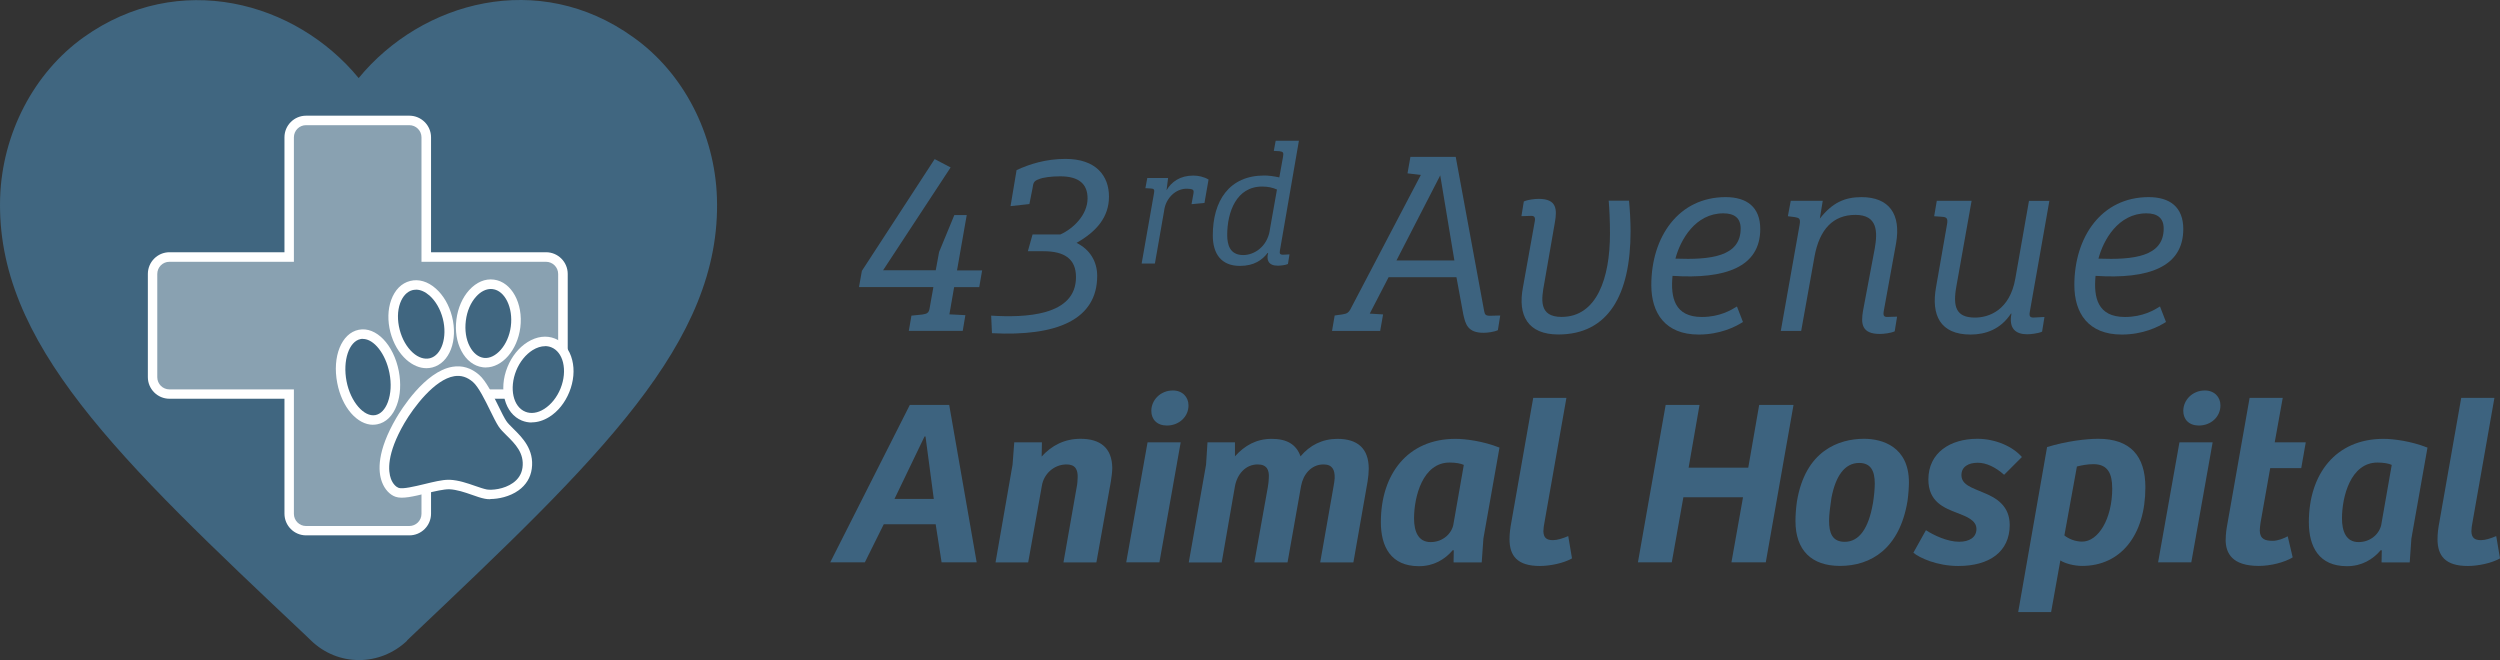 <svg width="303" height="80" viewBox="0 0 303 80" fill="none" xmlns="http://www.w3.org/2000/svg">
<rect x="0" y="0" width="303" height="80" fill="#333333" stroke="none"/>
<g clip-path="url(#clip0_4311_1714)">
<path d="M115.044 49.078L118.373 68.157H114.122L113.404 63.54H107.112L104.819 68.157H100.625L110.27 49.078H115.036H115.044ZM112.171 52.896H112.057L108.41 60.473H113.175L112.171 52.896Z" fill="#3D637F"/>
<path d="M122.919 53.613H126.281L126.248 55.334C127.456 53.989 129.031 53.181 130.956 53.181C133.372 53.181 134.775 54.298 134.808 56.713C134.808 57.17 134.718 57.806 134.637 58.352L132.882 68.165H128.892L130.499 59.013C130.589 58.613 130.589 58.238 130.614 57.863C130.638 56.941 130.353 56.289 129.267 56.289C127.717 56.289 126.509 57.463 126.281 58.842L124.616 68.165H120.658L122.723 56.313L122.927 53.613H122.919Z" fill="#3D637F"/>
<path d="M143.099 53.613L140.52 68.157H136.497L139.084 53.613H143.099ZM139.541 49.796C139.541 48.475 140.659 47.325 142.152 47.325C143.327 47.325 144.046 48.132 144.046 49.135C144.046 50.514 142.895 51.574 141.434 51.574C140.227 51.574 139.541 50.832 139.541 49.796Z" fill="#3D637F"/>
<path d="M146.347 53.613H149.676V55.31C150.851 53.989 152.288 53.189 154.124 53.189C155.96 53.189 157.11 53.85 157.624 55.31C158.742 53.964 160.268 53.189 162.104 53.189C164.544 53.189 165.891 54.364 165.891 56.803C165.891 57.259 165.834 57.839 165.752 58.352L164.03 68.165H160.007L161.615 59.013C161.704 58.613 161.729 58.271 161.762 57.953C161.794 56.974 161.5 56.289 160.415 56.289C158.922 56.289 157.943 57.496 157.69 58.899L156.049 68.165H152.026L153.667 59.013C153.724 58.638 153.781 58.238 153.781 57.896C153.838 56.974 153.552 56.289 152.434 56.289C150.941 56.289 149.937 57.496 149.676 58.931L148.069 68.173H144.078L146.175 56.321L146.347 53.621V53.613Z" fill="#3D637F"/>
<path d="M167.36 63.287C167.36 57.431 170.632 53.189 176.401 53.189C177.609 53.189 179.706 53.45 181.738 54.25L179.788 65.269L179.584 68.165H176.173L176.197 66.705L176.083 66.672C175.104 67.822 173.757 68.621 171.978 68.621C168.559 68.621 167.36 66.24 167.36 63.287ZM176.148 63.573L177.413 56.346C177.07 56.175 176.409 56.06 175.691 56.06C172.419 56.06 171.383 60.22 171.383 62.83C171.383 64.38 171.872 65.701 173.39 65.701C174.908 65.701 175.944 64.641 176.148 63.581V63.573Z" fill="#3D637F"/>
<path d="M182.954 65.351C182.954 64.666 183.044 63.972 183.182 63.255L185.826 48.222H189.849L187.205 63.23C187.116 63.662 187.058 64.095 187.058 64.405C187.091 65.204 187.458 65.465 188.234 65.465C188.748 65.465 189.384 65.261 190.07 64.975L190.527 67.675C189.556 68.246 187.883 68.597 186.626 68.597C183.9 68.597 182.954 67.365 182.954 65.351Z" fill="#3D637F"/>
<path d="M205.982 49.078L204.66 56.68H211.89L213.212 49.078H217.374L214.012 68.157H209.85L211.254 60.269H204.024L202.62 68.157H198.516L201.878 49.078H205.982Z" fill="#3D637F"/>
<path d="M217.611 63.14C217.611 62.455 217.668 61.648 217.782 60.816C218.786 54.617 222.866 53.181 225.934 53.181C228.113 53.181 231.361 54.127 231.361 58.458C231.361 59.029 231.304 59.918 231.189 60.726C230.243 66.46 226.799 68.589 223.005 68.589C219.561 68.589 217.611 66.697 217.611 63.14ZM226.995 61.044C227.142 60.122 227.223 59.233 227.223 58.605C227.223 57.031 226.709 56.109 225.33 56.109C223.551 56.109 222.458 57.749 221.968 60.359C221.83 61.305 221.683 62.341 221.683 63.116C221.683 64.576 222.058 65.669 223.576 65.669C225.355 65.669 226.473 64.005 226.987 61.052L226.995 61.044Z" fill="#3D637F"/>
<path d="M231.907 66.982L233.425 64.258C234.347 64.861 236.012 65.661 237.448 65.661C238.656 65.661 239.545 65.147 239.545 64.111C239.545 63.075 238.395 62.618 237.195 62.161C235.62 61.558 233.719 60.816 233.719 58.116C233.719 54.87 236.363 53.181 239.66 53.181C241.896 53.181 243.993 54.152 245.054 55.392L242.899 57.545C241.863 56.623 240.745 56.085 239.709 56.085C238.566 56.085 237.726 56.574 237.726 57.578C237.726 58.752 238.958 59.095 240.451 59.731C242.002 60.359 243.577 61.338 243.577 63.63C243.577 66.868 241.112 68.597 237.35 68.597C234.739 68.597 232.617 67.594 231.899 66.99L231.907 66.982Z" fill="#3D637F"/>
<path d="M254.308 53.181C258.151 53.181 260.02 55.22 260.02 59.062C260.02 64.886 257.009 68.589 252.357 68.589C251.378 68.589 250.317 68.303 249.713 67.928L248.595 74.184H244.605L248.106 54.184C250.456 53.467 252.847 53.181 254.308 53.181ZM255.997 59.152C255.997 57.431 255.483 56.256 253.728 56.256C253.01 56.256 252.235 56.403 251.721 56.542L250.203 64.894C250.66 65.269 251.468 65.644 252.357 65.644C254.283 65.644 256.005 62.944 256.005 59.16L255.997 59.152Z" fill="#3D637F"/>
<path d="M268.172 53.613L265.585 68.157H261.562L264.149 53.613H268.172ZM264.614 49.796C264.614 48.475 265.732 47.325 267.225 47.325C268.4 47.325 269.118 48.132 269.118 49.135C269.118 50.514 267.968 51.574 266.507 51.574C265.299 51.574 264.614 50.832 264.614 49.796Z" fill="#3D637F"/>
<path d="M269.755 65.408C269.755 64.747 269.845 64.087 269.983 63.369L272.652 48.222H276.667L275.696 53.613H279.458L278.911 56.737H275.149L273.974 63.369C273.941 63.654 273.884 64.054 273.884 64.315C273.917 65.375 274.57 65.546 275.459 65.546C276.087 65.546 276.781 65.261 277.271 65L277.874 67.553C276.895 68.157 275.206 68.589 273.77 68.589C270.579 68.589 269.747 67.096 269.747 65.4L269.755 65.408Z" fill="#3D637F"/>
<path d="M279.833 63.287C279.833 57.431 283.105 53.189 288.875 53.189C290.082 53.189 292.171 53.45 294.211 54.25L292.261 65.269L292.057 68.165H288.646L288.671 66.705L288.556 66.672C287.577 67.822 286.231 68.621 284.452 68.621C281.032 68.621 279.833 66.24 279.833 63.287ZM288.613 63.573L289.878 56.346C289.536 56.175 288.875 56.06 288.156 56.06C284.884 56.06 283.848 60.22 283.848 62.83C283.848 64.38 284.337 65.701 285.855 65.701C287.373 65.701 288.409 64.641 288.613 63.581V63.573Z" fill="#3D637F"/>
<path d="M295.427 65.351C295.427 64.666 295.517 63.972 295.656 63.255L298.3 48.222H302.323L299.679 63.23C299.589 63.662 299.532 64.095 299.532 64.405C299.565 65.204 299.932 65.465 300.707 65.465C301.221 65.465 301.858 65.261 302.543 64.975L303 67.675C302.029 68.246 300.356 68.597 299.099 68.597C296.374 68.597 295.427 67.365 295.427 65.351Z" fill="#3D637F"/>
<path d="M117.166 26.077L115.99 32.773H119.034L118.683 34.804H115.64L115.068 38.099L117.002 38.197L116.684 40.098H110.148L110.466 38.255L111.763 38.124C112.302 38.026 112.588 38.002 112.686 37.267L113.126 34.796H104.109L104.46 32.83L113.281 19.282L115.215 20.294L107.03 32.757H113.412L113.82 30.538L115.664 26.069H117.157L117.166 26.077Z" fill="#3D637F"/>
<path d="M123.204 20.62C124.763 19.894 126.762 19.258 129.137 19.258C132.85 19.258 134.408 21.321 134.408 23.825C134.408 26.329 132.882 28.075 130.475 29.437C132.091 30.228 132.98 31.688 132.98 33.434C132.98 38.76 128.06 40.791 120.226 40.383L120.128 38.255C124.192 38.507 130.41 38.32 130.41 33.589C130.41 31.403 129.047 30.449 126.476 30.449H124.575L125.146 28.418H128.508C130.034 27.749 131.813 26.069 131.813 24.038C131.813 22.357 130.826 21.37 128.508 21.37C127.399 21.37 126.411 21.501 125.905 21.721C125.269 21.941 125.236 22.194 125.146 22.798L124.763 24.731L122.478 24.984L123.212 20.604L123.204 20.62Z" fill="#3D637F"/>
<path d="M141.116 25.408L139.974 31.941H138.366L139.867 23.41C139.949 22.994 139.867 22.863 139.508 22.847L138.823 22.806L139.051 21.574H141.573L141.385 23.059C141.973 22.039 143.034 21.281 144.617 21.281C145.261 21.281 145.914 21.427 146.477 21.762L145.98 24.6L144.413 24.747L144.617 23.622C144.707 23.206 144.682 23.059 144.535 22.977C144.388 22.912 144.16 22.871 143.825 22.871C142.487 22.871 141.336 23.997 141.108 25.416L141.116 25.408Z" fill="#3D637F"/>
<path d="M155.119 30.457C155.054 30.726 155.176 30.873 155.47 30.873L156.286 30.832L156.098 31.998C155.788 32.145 155.135 32.202 154.866 32.202C153.716 32.202 153.471 31.493 153.699 30.661H153.634C152.989 31.493 152.026 32.227 150.272 32.227C148.02 32.227 146.991 30.767 146.991 28.532C146.991 24.339 148.974 21.272 153.234 21.272C153.756 21.272 154.36 21.354 155.054 21.501L155.511 18.956C155.601 18.475 155.494 18.393 155.095 18.328L154.385 18.287L154.613 17.055H157.428L155.111 30.449L155.119 30.457ZM153.887 27.953L154.768 22.969C154.246 22.741 153.699 22.61 152.973 22.61C149.839 22.61 148.738 25.718 148.738 28.475C148.738 29.641 149.048 30.913 150.68 30.913C152.035 30.913 153.56 29.894 153.895 27.953H153.887Z" fill="#3D637F"/>
<path d="M176.515 33.597H168.298L166.013 38.01L167.629 38.108L167.278 40.106H161.443L161.762 38.238L162.684 38.108C163.288 38.01 163.475 37.92 163.826 37.186L172.207 21.199L170.591 21.011L170.942 19.013H176.434L179.861 37.602C179.959 38.075 179.983 38.271 180.587 38.271L181.828 38.238L181.542 40.016C181.069 40.236 180.302 40.334 179.796 40.334C177.862 40.334 177.609 39.258 177.348 38.083L176.524 33.613L176.515 33.597ZM169.253 31.566H176.271L174.557 21.256L169.253 31.566Z" fill="#3D637F"/>
<path d="M197.438 24.331C197.536 25.318 197.626 26.835 197.626 28.01C197.626 35.75 194.925 40.538 188.87 40.538C185.19 40.538 183.917 38.255 184.586 34.796L186.014 26.835C186.112 26.297 185.949 26.134 185.475 26.166L184.398 26.199L184.684 24.421C185.157 24.201 185.981 24.103 186.495 24.103C188.691 24.103 188.715 25.375 188.462 26.892L187.165 34.347C186.814 36.248 186.463 38.41 189.262 38.41C193.546 38.41 195.129 33.687 195.129 28.32C195.129 26.827 195.064 25.31 194.974 24.323H197.447L197.438 24.331Z" fill="#3D637F"/>
<path d="M213.343 27.757C213.343 32.39 209.091 33.85 202.71 33.434C202.457 36.069 202.963 38.418 206.268 38.418C208.455 38.418 209.85 37.561 210.519 37.145L211.246 39.021C210.324 39.625 208.455 40.547 205.884 40.547C201.82 40.547 200.139 37.944 200.139 34.551C200.139 28.711 203.436 23.891 209.148 23.891C211.719 23.891 213.343 25.098 213.343 27.757ZM208.871 25.856C205.476 25.856 203.665 29.062 203.061 31.346C207.28 31.501 210.968 31.126 210.968 27.7C210.968 26.403 210.177 25.856 208.871 25.856Z" fill="#3D637F"/>
<path d="M219.92 31.093L218.304 40.106H215.832L218.117 27.227C218.239 26.501 218.084 26.403 217.48 26.305L216.689 26.207L217.039 24.339H220.916L220.565 26.493C222.058 24.592 223.551 23.891 225.608 23.891C228.937 23.891 230.43 25.922 229.802 29.502L228.309 37.716C228.211 38.32 228.374 38.442 228.847 38.41L229.925 38.377L229.639 40.155C229.166 40.375 228.341 40.473 227.827 40.473C225.608 40.473 225.542 39.201 225.795 37.684L227.223 30.106C227.574 28.075 227.574 26.044 224.873 26.044C222.172 26.044 220.524 27.79 219.92 31.085V31.093Z" fill="#3D637F"/>
<path d="M246.008 37.847C245.911 38.352 246.074 38.516 246.547 38.483L247.787 38.418L247.502 40.196C247.028 40.416 246.106 40.514 245.69 40.514C244.295 40.514 243.438 39.812 243.789 38.01H243.724C242.483 39.91 240.647 40.547 238.836 40.547C235.123 40.547 234.045 38.165 234.649 34.804L235.979 27.194C236.11 26.468 235.947 26.305 235.343 26.272L234.421 26.207L234.739 24.339H238.958L237.122 34.649C236.649 37.219 237.089 38.491 239.374 38.491C241.055 38.491 243.593 37.602 244.262 33.736L245.911 24.348H248.383L246 37.863L246.008 37.847Z" fill="#3D637F"/>
<path d="M264.614 27.757C264.614 32.39 260.362 33.85 253.981 33.434C253.728 36.069 254.234 38.418 257.539 38.418C259.726 38.418 261.121 37.561 261.79 37.145L262.517 39.021C261.595 39.625 259.726 40.547 257.155 40.547C253.092 40.547 251.411 37.944 251.411 34.551C251.411 28.711 254.707 23.891 260.42 23.891C262.99 23.891 264.614 25.098 264.614 27.757ZM260.142 25.856C256.747 25.856 254.936 29.062 254.332 31.346C258.551 31.501 262.239 31.126 262.239 27.7C262.239 26.403 261.448 25.856 260.142 25.856Z" fill="#3D637F"/>
<path d="M49.345 77.651C46.032 80.791 40.94 80.791 37.676 77.61L37.195 77.145C14.37 55.62 -0.539 41.542 0.016 23.931C0.277 16.215 4.072 8.842 10.16 4.502C21.649 -3.687 35.816 0.155 43.47 9.462C51.124 0.155 65.29 -3.728 76.739 4.502C82.876 8.842 86.63 16.256 86.891 23.931C87.487 41.501 72.545 55.62 49.753 77.219L49.313 77.643H49.345V77.651Z" fill="#406680"/>
<path fill-rule="evenodd" clip-rule="evenodd" d="M66.172 31.15H51.663V16.648C51.663 15.514 50.749 14.6 49.615 14.6H37.097C35.962 14.6 35.048 15.514 35.048 16.648V31.15H20.539C19.405 31.15 18.491 32.064 18.491 33.197V45.71C18.491 46.843 19.405 47.757 20.539 47.757H35.048V62.259C35.048 63.393 35.962 64.307 37.097 64.307H49.615C50.749 64.307 51.663 63.393 51.663 62.259V47.757H66.172C67.306 47.757 68.22 46.843 68.22 45.71V33.197C68.22 32.064 67.306 31.15 66.172 31.15Z" fill="#89A1B1"/>
<path d="M49.615 64.886H37.097C35.652 64.886 34.477 63.711 34.477 62.259V48.328H20.54C19.095 48.328 17.92 47.153 17.92 45.71V33.197C17.92 31.754 19.095 30.571 20.54 30.571H34.477V16.64C34.477 15.196 35.652 14.021 37.097 14.021H49.615C51.059 14.021 52.242 15.196 52.242 16.64V30.571H66.18C67.624 30.571 68.808 31.745 68.808 33.197V45.71C68.808 47.153 67.633 48.328 66.18 48.328H52.242V62.259C52.242 63.703 51.067 64.886 49.615 64.886ZM20.531 31.729C19.715 31.729 19.062 32.39 19.062 33.206V45.718C19.062 46.533 19.724 47.194 20.531 47.194H35.62V62.276C35.62 63.091 36.281 63.752 37.089 63.752H49.606C50.422 63.752 51.084 63.091 51.084 62.276V47.194H66.172C66.988 47.194 67.649 46.533 67.649 45.718V33.206C67.649 32.39 66.988 31.729 66.172 31.729H51.084V16.648C51.084 15.832 50.422 15.171 49.606 15.171H37.089C36.273 15.171 35.62 15.832 35.62 16.648V31.729H20.531Z" fill="white"/>
<path fill-rule="evenodd" clip-rule="evenodd" d="M48.521 50.987C45.175 56.729 46.946 59.266 48.138 59.682C49.329 60.098 52.879 58.662 54.486 58.728C56.086 58.793 57.726 59.657 58.885 59.886C60.044 60.114 63.495 59.568 63.887 56.762C64.279 53.956 61.659 52.537 60.892 51.354C60.125 50.179 58.86 46.884 57.693 45.865C54.046 42.684 49.713 48.931 48.521 50.979" fill="#406680"/>
<path d="M59.431 60.506C59.178 60.506 58.958 60.489 58.77 60.449C58.289 60.359 57.759 60.171 57.204 59.975C56.347 59.674 55.368 59.339 54.454 59.298C53.785 59.29 52.732 59.535 51.679 59.788C50.112 60.171 48.758 60.498 47.942 60.212C47.232 59.967 46.62 59.298 46.293 58.418C45.796 57.088 45.698 54.666 48.015 50.685C48.562 49.739 51.475 45.008 54.845 44.453C56.02 44.258 57.098 44.592 58.061 45.424C58.917 46.166 59.725 47.822 60.443 49.282C60.786 49.984 61.112 50.644 61.365 51.028C61.537 51.289 61.863 51.607 62.206 51.949C63.291 53.018 64.776 54.486 64.45 56.827C64.303 57.887 63.748 58.793 62.843 59.437C61.773 60.204 60.394 60.481 59.431 60.481V60.506ZM54.364 58.148C54.413 58.148 54.462 58.148 54.503 58.148C55.588 58.197 56.641 58.564 57.579 58.891C58.101 59.07 58.591 59.241 58.991 59.323C59.57 59.429 61.08 59.315 62.181 58.524C62.834 58.059 63.218 57.439 63.324 56.688C63.569 54.918 62.426 53.785 61.406 52.781C61.015 52.398 60.656 52.039 60.419 51.672C60.133 51.232 59.807 50.571 59.431 49.804C58.795 48.507 58.003 46.892 57.326 46.305C56.624 45.693 55.874 45.457 55.049 45.595C52.675 45.987 50.145 49.347 49.019 51.272C46.816 55.057 47.052 57.129 47.379 58.026C47.623 58.687 48.032 59.029 48.325 59.135C48.823 59.298 50.259 58.956 51.41 58.679C52.52 58.41 53.572 58.148 54.364 58.148Z" fill="white"/>
<path fill-rule="evenodd" clip-rule="evenodd" d="M54.225 38.483C53.564 35.897 51.598 34.16 49.851 34.617C48.097 35.065 47.216 37.529 47.885 40.114C48.546 42.7 50.512 44.437 52.259 43.98C54.013 43.532 54.894 41.069 54.225 38.483Z" fill="#406680"/>
<path d="M51.679 44.625C50.863 44.625 50.031 44.274 49.272 43.613C48.358 42.806 47.664 41.615 47.313 40.253C46.963 38.891 46.995 37.512 47.411 36.362C47.852 35.139 48.66 34.315 49.705 34.054C50.733 33.785 51.851 34.111 52.822 34.975C53.736 35.783 54.429 36.974 54.78 38.336C55.531 41.272 54.486 43.997 52.397 44.535C52.161 44.592 51.924 44.625 51.679 44.625ZM50.414 35.114C50.268 35.114 50.129 35.13 49.99 35.163C49.337 35.334 48.807 35.897 48.497 36.745C48.162 37.675 48.146 38.817 48.44 39.959C48.733 41.101 49.305 42.088 50.039 42.749C50.716 43.352 51.451 43.581 52.112 43.418C53.532 43.051 54.242 40.856 53.67 38.621C53.377 37.48 52.805 36.493 52.071 35.832C51.532 35.359 50.961 35.106 50.423 35.106L50.414 35.114Z" fill="white"/>
<path fill-rule="evenodd" clip-rule="evenodd" d="M62.483 39.633C62.818 37.015 61.618 34.706 59.791 34.47C57.971 34.233 56.216 36.166 55.882 38.785C55.547 41.403 56.747 43.711 58.575 43.948C60.395 44.184 62.149 42.251 62.483 39.633Z" fill="#406680"/>
<path d="M58.868 44.535C58.746 44.535 58.624 44.535 58.501 44.511C57.432 44.372 56.51 43.662 55.914 42.52C55.351 41.444 55.139 40.09 55.319 38.703C55.498 37.325 56.045 36.069 56.861 35.163C57.734 34.209 58.779 33.744 59.872 33.891C62.002 34.168 63.43 36.77 63.063 39.698C62.704 42.455 60.868 44.535 58.877 44.535H58.868ZM59.497 35.025C58.877 35.025 58.257 35.343 57.71 35.946C57.049 36.672 56.6 37.708 56.461 38.858C56.314 40.008 56.477 41.126 56.934 41.99C57.351 42.79 57.963 43.287 58.648 43.377C60.068 43.556 61.627 41.819 61.912 39.559C62.206 37.3 61.202 35.228 59.717 35.041C59.644 35.033 59.57 35.025 59.489 35.025H59.497Z" fill="white"/>
<path fill-rule="evenodd" clip-rule="evenodd" d="M68.473 47.308C69.469 44.861 68.824 42.292 67.053 41.574C65.274 40.856 63.03 42.259 62.043 44.706C61.047 47.153 61.692 49.723 63.463 50.441C65.242 51.158 67.486 49.755 68.473 47.308Z" fill="#406680"/>
<path d="M64.442 51.207C64.026 51.207 63.626 51.126 63.242 50.971C61.178 50.13 60.394 47.227 61.504 44.486C62.026 43.189 62.892 42.113 63.944 41.46C65.054 40.767 66.229 40.62 67.265 41.036C68.302 41.452 69.044 42.382 69.354 43.646C69.656 44.845 69.526 46.224 69.004 47.512C68.481 48.809 67.616 49.886 66.564 50.538C65.87 50.971 65.144 51.191 64.442 51.191V51.207ZM66.066 41.958C65.576 41.958 65.062 42.121 64.548 42.439C63.708 42.969 62.998 43.85 62.565 44.918C61.7 47.072 62.19 49.307 63.675 49.902C64.352 50.179 65.168 50.065 65.952 49.568C66.792 49.038 67.502 48.157 67.935 47.088C68.367 46.011 68.473 44.894 68.237 43.923C68.016 43.026 67.51 42.374 66.825 42.096C66.58 41.998 66.327 41.949 66.058 41.949L66.066 41.958Z" fill="white"/>
<path fill-rule="evenodd" clip-rule="evenodd" d="M47.77 45.09C47.215 42.235 45.347 40.196 43.6 40.538C41.854 40.881 40.883 43.467 41.438 46.321C41.993 49.176 43.862 51.215 45.608 50.873C47.354 50.53 48.325 47.944 47.77 45.09Z" fill="#406680"/>
<path d="M45.216 51.484C43.299 51.484 41.446 49.388 40.875 46.427C40.247 43.214 41.397 40.375 43.486 39.967C45.575 39.551 47.705 41.762 48.334 44.975C48.619 46.46 48.538 47.928 48.089 49.119C47.607 50.408 46.767 51.224 45.714 51.427C45.551 51.46 45.38 51.476 45.216 51.476V51.484ZM43.984 41.069C43.886 41.069 43.796 41.069 43.707 41.093C42.295 41.37 41.52 43.711 42.001 46.207C42.483 48.703 44.123 50.571 45.494 50.31C46.138 50.188 46.677 49.625 47.012 48.728C47.379 47.733 47.452 46.484 47.199 45.204C46.742 42.871 45.314 41.077 43.984 41.077V41.069Z" fill="white"/>
</g>
<defs>
<clipPath id="clip0_4311_1714">
<rect width="303" height="80" fill="white"/>
</clipPath>
</defs>
</svg>
